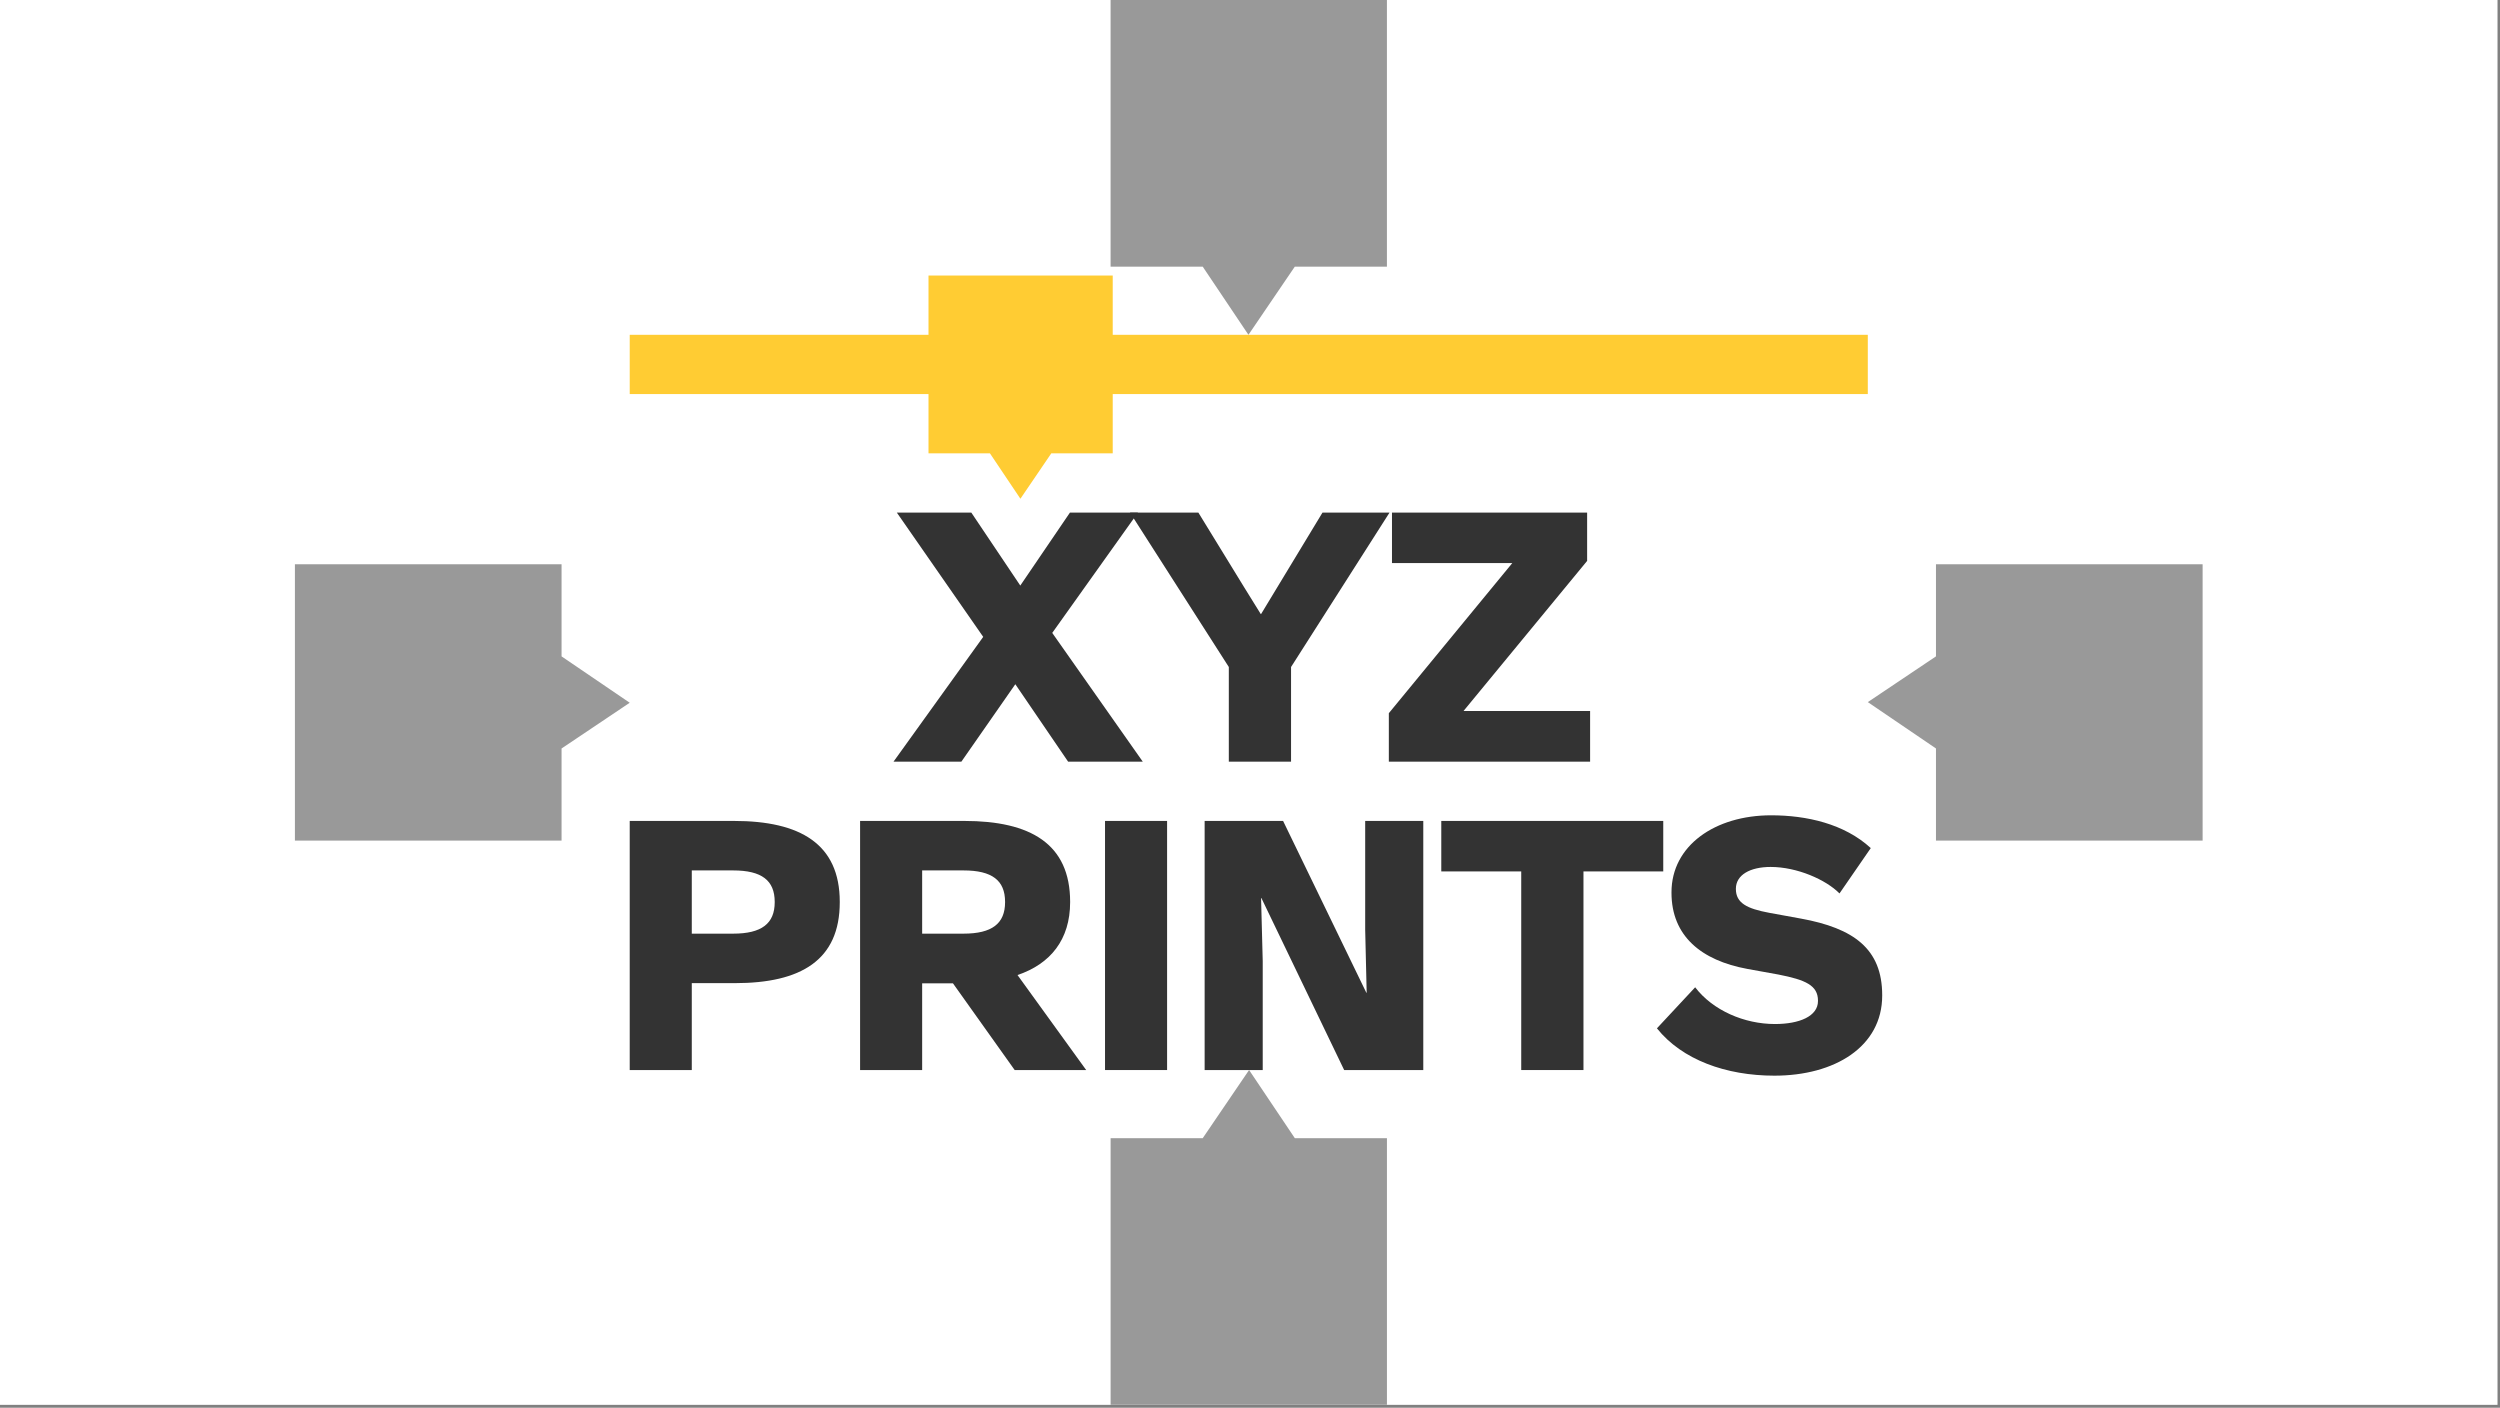 <svg width="100%" height="100%" viewBox="0 0 531 299" version="1.1" xmlns="http://www.w3.org/2000/svg" xmlns:xlink="http://www.w3.org/1999/xlink" xml:space="preserve" style="fill-rule:evenodd;clip-rule:evenodd;stroke-linejoin:round;stroke-miterlimit:2;">
    <rect x="0" y="0" width="531" height="299" fill="#808080" stroke="none"/>
    <g id="XYZPrints-1.5-Heater-Block---Nozzle-Around-Clearspace--White---Grey---Black---Yellow-">
        <rect id="Background" x="0" y="0" width="530.472" height="298.39" style="fill:white;"></rect>
        <g transform="matrix(1,0,0,1,265.236,149.195)">
            <g transform="matrix(1,0,0,1,-202.597,-149.195)">
                <g id="XYZPrints-Logotype--Black---Yellow-" transform="matrix(1,0,0,1,-373.126,-450.209)">
                    <g id="Clearspace">
                        <g transform="matrix(4.5,0,0,4.5,-2015.19,-1952.38)">
                            <path d="M573.585,546.494L569.237,546.494L569.237,533.908L582.28,533.908L582.28,546.494L577.932,546.494L575.744,549.711L573.585,546.494Z" style="fill:rgb(153,153,153);"></path>
                        </g>
                        <g transform="matrix(2.75546e-16,-4.5,4.5,2.75546e-16,-2029.46,3190.32)">
                            <path d="M573.585,546.494L569.237,546.494L569.237,533.908L582.28,533.908L582.28,546.494L577.932,546.494L575.744,549.711L573.585,546.494Z" style="fill:rgb(153,153,153);"></path>
                        </g>
                        <g transform="matrix(2.75546e-16,4.5,-4.5,2.75546e-16,3180.91,-1991.51)">
                            <path d="M573.585,546.494L569.237,546.494L569.237,533.908L582.28,533.908L582.28,546.494L577.932,546.494L575.744,549.711L573.585,546.494Z" style="fill:rgb(153,153,153);"></path>
                        </g>
                        <g transform="matrix(-4.5,5.51091e-16,-5.51091e-16,-4.5,3166.64,3151.18)">
                            <path d="M573.585,546.494L569.237,546.494L569.237,533.908L582.28,533.908L582.28,546.494L577.932,546.494L575.744,549.711L573.585,546.494Z" style="fill:rgb(153,153,153);"></path>
                        </g>
                    </g>
                    <g id="Elements">
                        <g transform="matrix(3,0,0,3,-1200.01,-1092.99)">
                            <path d="M573.585,546.494L569.237,546.494L569.237,533.908L582.28,533.908L582.28,546.494L577.932,546.494L575.744,549.711L573.585,546.494Z" style="fill:rgb(255,204,51);"></path>
                        </g>
                        <g transform="matrix(1,0,0,1,0,-12.586)">
                            <rect x="444.239" y="533.908" width="262.969" height="12.586" style="fill:rgb(255,204,51);fill-rule:nonzero;"></rect>
                        </g>
                        <g transform="matrix(1,0,0,1,0,-2.904)">
                            <path d="M500.267,614.894L514.681,614.894L526.142,598.441L537.357,614.894L553.213,614.894L533.982,587.542L552.193,561.984L537.744,561.984L527.197,577.487L516.791,561.984L500.971,561.984L519.322,588.386L500.267,614.894Z" style="fill:rgb(51,51,51);fill-rule:nonzero;"></path>
                        </g>
                        <g transform="matrix(1,0,0,1,0,-2.904)">
                            <path d="M571.487,614.894L584.706,614.894L584.706,594.784L605.624,561.984L591.385,561.984L578.342,583.534L578.272,583.534L574.827,577.98L565.018,561.984L550.499,561.984L571.487,594.784L571.487,614.894Z" style="fill:rgb(51,51,51);fill-rule:nonzero;"></path>
                        </g>
                        <g transform="matrix(1,0,0,1,0,-2.904)">
                            <path d="M605.476,614.894L648.226,614.894L648.226,604.136L621.331,604.136L647.593,572.249L647.593,561.984L606.144,561.984L606.144,572.706L631.703,572.706L605.476,604.593L605.476,614.894Z" style="fill:rgb(51,51,51);fill-rule:nonzero;"></path>
                        </g>
                        <g transform="matrix(1,0,0,1,0,-5.808)">
                            <path d="M444.239,683.294L457.422,683.294L457.422,664.837L466.563,664.837C480.626,664.837 488.852,659.95 488.852,647.645L488.852,647.575C488.852,635.235 480.415,630.384 466.387,630.384L444.239,630.384L444.239,683.294ZM457.422,654.325L457.422,640.895L466.212,640.895C472.258,640.895 475.036,643.005 475.036,647.575L475.036,647.645C475.036,652.18 472.258,654.325 466.212,654.325L457.422,654.325Z" style="fill:rgb(51,51,51);fill-rule:nonzero;"></path>
                        </g>
                        <g transform="matrix(1,0,0,1,0,-5.808)">
                            <path d="M493.169,683.294L506.353,683.294L506.353,664.872L512.892,664.872L526.005,683.294L541.193,683.294L526.603,663.114C533.599,660.759 537.783,655.591 537.783,647.645L537.783,647.575C537.783,635.235 529.345,630.384 515.318,630.384L493.169,630.384L493.169,683.294ZM506.353,654.325L506.353,640.895L515.142,640.895C521.189,640.895 523.966,643.005 523.966,647.575L523.966,647.645C523.966,652.18 521.189,654.325 515.142,654.325L506.353,654.325Z" style="fill:rgb(51,51,51);fill-rule:nonzero;"></path>
                        </g>
                        <g transform="matrix(1,0,0,1,0,-5.808)">
                            <rect x="545.194" y="630.384" width="13.184" height="52.91" style="fill:rgb(51,51,51);fill-rule:nonzero;"></rect>
                        </g>
                        <g transform="matrix(1,0,0,1,0,-5.808)">
                            <path d="M566.351,683.294L578.69,683.294L578.69,660.161L578.339,646.766L578.409,646.766L595.987,683.294L612.792,683.294L612.792,630.384L600.452,630.384L600.452,653.481L600.769,666.876L600.698,666.876L583.015,630.384L566.351,630.384L566.351,683.294Z" style="fill:rgb(51,51,51);fill-rule:nonzero;"></path>
                        </g>
                        <g transform="matrix(1,0,0,1,0,-5.808)">
                            <path d="M633.597,683.294L646.816,683.294L646.816,641.106L663.762,641.106L663.762,630.384L616.617,630.384L616.617,641.106L633.597,641.106L633.597,683.294Z" style="fill:rgb(51,51,51);fill-rule:nonzero;"></path>
                        </g>
                        <g transform="matrix(1,0,0,1,0,-5.808)">
                            <path d="M687.38,684.489C700.141,684.489 710.266,678.372 710.266,667.473L710.266,667.403C710.266,657.524 704.184,653.165 693.005,651.126L686.255,649.895C681.544,649.016 679.188,647.821 679.188,644.833L679.188,644.798C679.188,641.844 682.212,640.157 686.571,640.157C692.196,640.157 698.313,642.864 701.196,645.782L707.84,636.149C702.215,630.981 694.2,629.188 686.676,629.188C674.758,629.188 665.512,635.622 665.512,645.536L665.512,645.641C665.512,654.852 671.876,660.02 681.614,661.813L688.223,663.009C693.954,664.134 696.626,665.294 696.626,668.563L696.626,668.634C696.626,671.868 692.688,673.52 687.485,673.52C680.981,673.52 674.301,670.637 670.54,665.716L662.419,674.434C667.762,681.114 677.079,684.489 687.38,684.489Z" style="fill:rgb(51,51,51);fill-rule:nonzero;"></path>
                        </g>
                    </g>
                </g>
            </g>
        </g>
    </g>
</svg>
